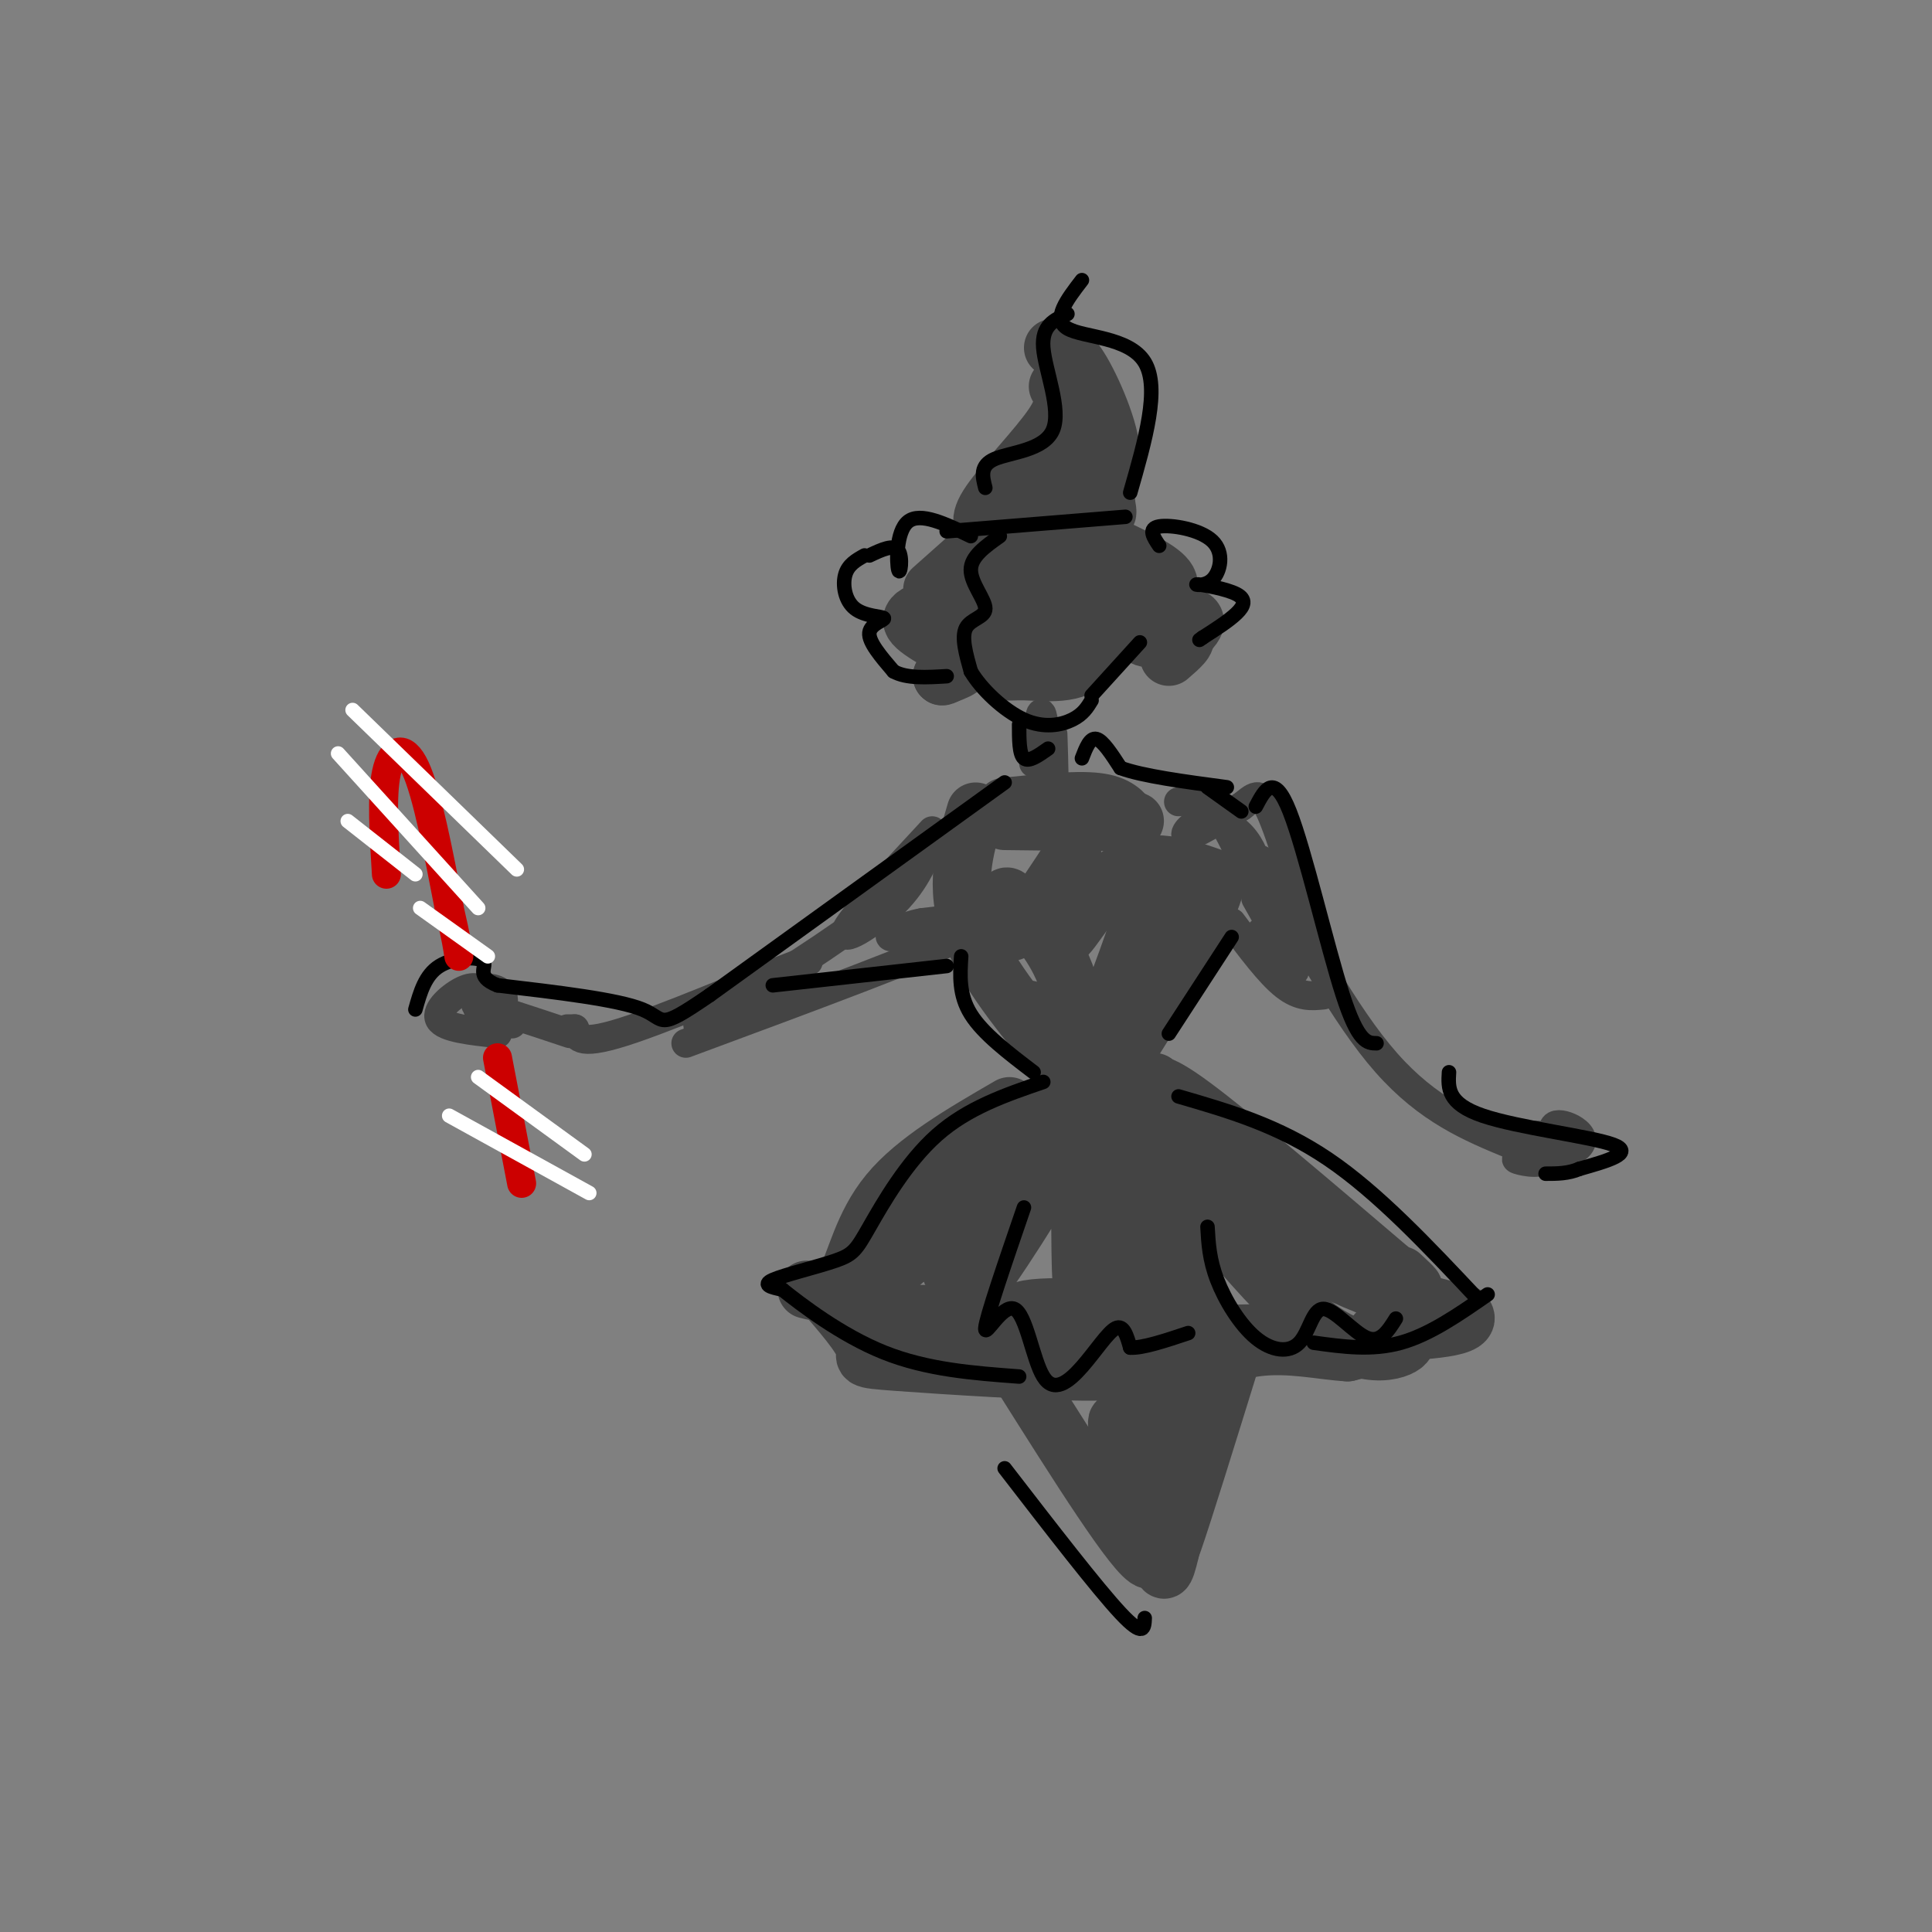 <svg viewBox='0 0 400 400' version='1.1' xmlns='http://www.w3.org/2000/svg' xmlns:xlink='http://www.w3.org/1999/xlink'><rect x="0" y="0" width="400" height="400" fill="#808080" stroke="none"/><g fill='none' stroke='rgb(68,68,68)' stroke-width='12' stroke-linecap='round' stroke-linejoin='round'><path d='M210,121c-0.457,6.180 -0.914,12.359 1,15c1.914,2.641 6.198,1.742 8,1c1.802,-0.742 1.122,-1.328 1,-4c-0.122,-2.672 0.314,-7.429 -1,-11c-1.314,-3.571 -4.379,-5.957 -6,-3c-1.621,2.957 -1.799,11.256 -2,15c-0.201,3.744 -0.425,2.931 3,3c3.425,0.069 10.499,1.019 13,-3c2.501,-4.019 0.429,-13.005 -2,-18c-2.429,-4.995 -5.214,-5.997 -8,-7'/><path d='M217,109c-2.324,-1.348 -4.135,-1.217 -6,0c-1.865,1.217 -3.783,3.519 -5,9c-1.217,5.481 -1.732,14.139 -1,18c0.732,3.861 2.711,2.923 7,3c4.289,0.077 10.887,1.167 14,-3c3.113,-4.167 2.742,-13.591 2,-19c-0.742,-5.409 -1.854,-6.802 -4,-8c-2.146,-1.198 -5.328,-2.199 -8,-1c-2.672,1.199 -4.836,4.600 -7,8'/><path d='M205,110c-1.422,-0.933 -2.844,-1.867 0,-6c2.844,-4.133 9.956,-11.467 13,-16c3.044,-4.533 2.022,-6.267 1,-8'/><path d='M218,72c1.644,0.178 3.289,0.356 6,5c2.711,4.644 6.489,13.756 6,18c-0.489,4.244 -5.244,3.622 -10,3'/><path d='M218,96c0.720,2.595 1.440,5.190 2,4c0.560,-1.190 0.958,-6.167 2,-9c1.042,-2.833 2.726,-3.524 4,-1c1.274,2.524 2.137,8.262 3,14'/><path d='M229,104c0.500,2.667 0.250,2.333 0,2'/><path d='M232,114c4.976,2.417 9.952,4.833 10,7c0.048,2.167 -4.833,4.083 -4,5c0.833,0.917 7.381,0.833 9,2c1.619,1.167 -1.690,3.583 -5,6'/><path d='M242,134c-0.833,1.000 -0.417,0.500 0,0'/><path d='M197,125c-4.578,1.000 -9.156,2.000 -8,4c1.156,2.000 8.044,5.000 10,7c1.956,2.000 -1.022,3.000 -4,4'/><path d='M195,140c0.000,0.333 2.000,-0.833 4,-2'/><path d='M204,117c0.000,0.000 -6.000,1.000 -6,1'/><path d='M235,126c-0.111,2.622 -0.222,5.244 2,6c2.222,0.756 6.778,-0.356 8,0c1.222,0.356 -0.889,2.178 -3,4'/><path d='M202,114c0.000,0.000 -9.000,8.000 -9,8'/><path d='M209,168c13.083,0.833 26.167,1.667 26,2c-0.167,0.333 -13.583,0.167 -27,0'/><path d='M208,167c7.333,-0.750 14.667,-1.500 19,-1c4.333,0.500 5.667,2.250 7,4'/><path d='M202,168c-2.317,7.821 -4.635,15.643 -1,25c3.635,9.357 13.222,20.250 17,25c3.778,4.750 1.748,3.356 3,1c1.252,-2.356 5.786,-5.673 9,-10c3.214,-4.327 5.107,-9.663 7,-15'/><path d='M237,194c2.850,-5.091 6.476,-10.320 7,-13c0.524,-2.680 -2.056,-2.811 -5,3c-2.944,5.811 -6.254,17.565 -9,23c-2.746,5.435 -4.927,4.553 -6,6c-1.073,1.447 -1.036,5.224 -1,9'/><path d='M223,222c-0.040,-2.047 0.362,-11.665 -2,-19c-2.362,-7.335 -7.486,-12.387 -10,-15c-2.514,-2.613 -2.417,-2.786 -3,-2c-0.583,0.786 -1.847,2.530 -2,4c-0.153,1.470 0.805,2.665 2,3c1.195,0.335 2.627,-0.190 5,-3c2.373,-2.810 5.686,-7.905 9,-13'/><path d='M222,177c0.464,2.619 -2.875,15.667 -2,17c0.875,1.333 5.964,-9.048 12,-13c6.036,-3.952 13.018,-1.476 20,1'/><path d='M252,182c-2.311,10.289 -18.089,35.511 -25,45c-6.911,9.489 -4.956,3.244 -3,-3'/><path d='M224,224c-2.333,-3.000 -6.667,-9.000 -11,-15'/><path d='M233,229c14.622,19.133 29.244,38.267 40,46c10.756,7.733 17.644,4.067 18,3c0.356,-1.067 -5.822,0.467 -12,2'/><path d='M279,280c-5.156,-0.267 -12.044,-1.933 -19,-1c-6.956,0.933 -13.978,4.467 -21,8'/><path d='M209,229c-9.733,5.644 -19.467,11.289 -25,18c-5.533,6.711 -6.867,14.489 -9,18c-2.133,3.511 -5.067,2.756 -8,2'/><path d='M170,267c4.167,4.810 8.333,9.619 9,12c0.667,2.381 -2.167,2.333 7,3c9.167,0.667 30.333,2.048 40,2c9.667,-0.048 7.833,-1.524 6,-3'/><path d='M202,240c-7.712,8.128 -15.424,16.256 -19,21c-3.576,4.744 -3.014,6.102 3,1c6.014,-5.102 17.482,-16.666 20,-18c2.518,-1.334 -3.913,7.560 -7,13c-3.087,5.440 -2.831,7.426 -1,5c1.831,-2.426 5.237,-9.265 6,-9c0.763,0.265 -1.119,7.632 -3,15'/><path d='M201,268c3.879,-4.121 15.078,-21.922 20,-31c4.922,-9.078 3.567,-9.433 3,0c-0.567,9.433 -0.345,28.655 0,29c0.345,0.345 0.813,-18.187 3,-21c2.187,-2.813 6.094,10.094 10,23'/><path d='M237,268c-0.429,-2.119 -6.500,-18.917 -3,-18c3.500,0.917 16.571,19.548 16,27c-0.571,7.452 -14.786,3.726 -29,0'/><path d='M221,277c-8.083,-1.417 -13.792,-4.958 -8,-6c5.792,-1.042 23.083,0.417 21,1c-2.083,0.583 -23.542,0.292 -45,0'/><path d='M189,272c-5.933,0.889 1.733,3.111 16,4c14.267,0.889 35.133,0.444 56,0'/><path d='M211,284c12.137,19.274 24.274,38.548 27,39c2.726,0.452 -3.958,-17.917 -6,-25c-2.042,-7.083 0.560,-2.881 2,2c1.440,4.881 1.720,10.440 2,16'/><path d='M236,316c0.238,-4.607 -0.167,-24.125 0,-30c0.167,-5.875 0.905,1.893 2,5c1.095,3.107 2.548,1.554 4,0'/><path d='M242,291c-0.012,9.643 -2.042,33.750 -1,34c1.042,0.250 5.155,-23.357 6,-29c0.845,-5.643 -1.577,6.679 -4,19'/><path d='M243,315c-1.156,5.533 -2.044,9.867 0,4c2.044,-5.867 7.022,-21.933 12,-38'/><path d='M239,224c9.167,13.000 18.333,26.000 29,34c10.667,8.000 22.833,11.000 35,14'/><path d='M303,272c2.833,3.000 -7.583,3.500 -18,4'/><path d='M219,227c-3.190,4.333 -6.381,8.667 -8,9c-1.619,0.333 -1.667,-3.333 -3,-3c-1.333,0.333 -3.952,4.667 -4,5c-0.048,0.333 2.476,-3.333 5,-7'/><path d='M238,226c0.333,-1.583 0.667,-3.167 9,3c8.333,6.167 24.667,20.083 41,34'/><path d='M288,263c7.167,5.833 4.583,3.417 2,1'/><path d='M228,250c-0.906,1.875 -1.812,3.751 -1,4c0.812,0.249 3.340,-1.128 5,-4c1.660,-2.872 2.450,-7.239 1,-8c-1.450,-0.761 -5.140,2.083 -7,4c-1.860,1.917 -1.890,2.905 -1,4c0.890,1.095 2.701,2.295 5,0c2.299,-2.295 5.085,-8.084 4,-11c-1.085,-2.916 -6.043,-2.958 -11,-3'/></g>
<g fill='none' stroke='rgb(68,68,68)' stroke-width='6' stroke-linecap='round' stroke-linejoin='round'><path d='M193,172c-8.659,9.321 -17.317,18.641 -18,21c-0.683,2.359 6.611,-2.244 11,-7c4.389,-4.756 5.874,-9.665 6,-10c0.126,-0.335 -1.107,3.904 -8,10c-6.893,6.096 -19.447,14.048 -32,22'/><path d='M152,208c-7.544,4.746 -10.404,5.612 -4,2c6.404,-3.612 22.070,-11.703 19,-11c-3.070,0.703 -24.877,10.201 -36,14c-11.123,3.799 -11.561,1.900 -12,0'/><path d='M119,213c-2.167,0.000 -1.583,0.000 -1,0'/><path d='M104,207c-0.685,2.202 -1.369,4.405 -1,4c0.369,-0.405 1.792,-3.417 1,-5c-0.792,-1.583 -3.798,-1.738 -5,-1c-1.202,0.738 -0.601,2.369 0,4'/><path d='M99,209c0.351,0.086 1.228,-1.699 1,-3c-0.228,-1.301 -1.561,-2.120 -4,-1c-2.439,1.120 -5.982,4.177 -5,6c0.982,1.823 6.491,2.411 12,3'/><path d='M106,212c-4.500,-2.167 -9.000,-4.333 -7,-4c2.000,0.333 10.500,3.167 19,6'/><path d='M142,216c25.417,-9.417 50.833,-18.833 59,-23c8.167,-4.167 -0.917,-3.083 -10,-2'/><path d='M191,191c-3.867,0.622 -8.533,3.178 -6,3c2.533,-0.178 12.267,-3.089 22,-6'/><path d='M244,166c2.905,-0.327 5.810,-0.655 9,4c3.190,4.655 6.667,14.292 7,15c0.333,0.708 -2.476,-7.512 -3,-10c-0.524,-2.488 1.238,0.756 3,4'/><path d='M260,179c0.187,-0.491 -0.847,-3.719 -3,-6c-2.153,-2.281 -5.426,-3.614 -8,-3c-2.574,0.614 -4.450,3.175 -3,3c1.450,-0.175 6.225,-3.088 11,-6'/><path d='M257,167c2.644,-1.956 3.756,-3.844 6,1c2.244,4.844 5.622,16.422 9,28'/><path d='M261,178c8.667,16.083 17.333,32.167 26,42c8.667,9.833 17.333,13.417 26,17'/><path d='M313,237c3.872,3.205 0.552,2.718 1,3c0.448,0.282 4.663,1.334 6,0c1.337,-1.334 -0.203,-5.053 -2,-5c-1.797,0.053 -3.852,3.879 -2,5c1.852,1.121 7.610,-0.462 10,-2c2.390,-1.538 1.413,-3.029 0,-4c-1.413,-0.971 -3.261,-1.420 -4,-1c-0.739,0.420 -0.370,1.710 0,3'/><path d='M322,236c-1.167,0.333 -4.083,-0.333 -7,-1'/><path d='M255,191c3.917,5.250 7.833,10.500 11,13c3.167,2.500 5.583,2.250 8,2'/><path d='M261,193c3.583,4.583 7.167,9.167 7,8c-0.167,-1.167 -4.083,-8.083 -8,-15'/><path d='M218,152c0.200,6.267 0.400,12.533 0,11c-0.400,-1.533 -1.400,-10.867 -2,-14c-0.600,-3.133 -0.800,-0.067 -1,3'/><path d='M215,152c-0.333,1.500 -0.667,3.750 -1,6'/></g>
<g fill='none' stroke='rgb(0,0,0)' stroke-width='3' stroke-linecap='round' stroke-linejoin='round'><path d='M207,111c-3.000,2.119 -6.000,4.238 -6,7c0.000,2.762 3.000,6.167 3,8c0.000,1.833 -3.000,2.095 -4,4c-1.000,1.905 0.000,5.452 1,9'/><path d='M201,139c2.095,3.607 6.833,8.125 11,10c4.167,1.875 7.762,1.107 10,0c2.238,-1.107 3.119,-2.554 4,-4'/><path d='M226,144c0.000,0.000 10.000,-11.000 10,-11'/><path d='M196,110c0.000,0.000 37.000,-3.000 37,-3'/><path d='M234,102c3.111,-10.844 6.222,-21.689 3,-27c-3.222,-5.311 -12.778,-5.089 -16,-7c-3.222,-1.911 -0.111,-5.956 3,-10'/><path d='M221,65c-2.685,1.179 -5.369,2.357 -5,7c0.369,4.643 3.792,12.750 2,17c-1.792,4.250 -8.798,4.643 -12,6c-3.202,1.357 -2.601,3.679 -2,6'/><path d='M179,115c-1.703,0.947 -3.407,1.895 -4,4c-0.593,2.105 -0.077,5.368 2,7c2.077,1.632 5.713,1.632 6,2c0.287,0.368 -2.775,1.105 -3,3c-0.225,1.895 2.388,4.947 5,8'/><path d='M185,139c2.667,1.500 6.833,1.250 11,1'/><path d='M240,113c-1.205,-1.793 -2.409,-3.586 0,-4c2.409,-0.414 8.433,0.552 11,3c2.567,2.448 1.677,6.380 0,8c-1.677,1.620 -4.140,0.929 -3,1c1.140,0.071 5.884,0.904 8,2c2.116,1.096 1.605,2.456 0,4c-1.605,1.544 -4.302,3.272 -7,5'/><path d='M249,132c-1.167,0.833 -0.583,0.417 0,0'/><path d='M201,111c-5.232,-2.524 -10.464,-5.048 -13,-3c-2.536,2.048 -2.375,8.667 -2,10c0.375,1.333 0.964,-2.619 0,-4c-0.964,-1.381 -3.482,-0.190 -6,1'/><path d='M211,150c0.000,3.083 0.000,6.167 1,7c1.000,0.833 3.000,-0.583 5,-2'/><path d='M224,157c0.833,-2.167 1.667,-4.333 3,-4c1.333,0.333 3.167,3.167 5,6'/><path d='M232,159c4.500,1.667 13.250,2.833 22,4'/><path d='M250,163c0.000,0.000 7.000,5.000 7,5'/><path d='M208,162c0.000,0.000 -61.000,44.000 -61,44'/><path d='M147,206c-11.267,7.733 -8.933,5.067 -14,3c-5.067,-2.067 -17.533,-3.533 -30,-5'/><path d='M103,204c-4.845,-1.857 -1.958,-4.000 -3,-5c-1.042,-1.000 -6.012,-0.857 -9,1c-2.988,1.857 -3.994,5.429 -5,9'/><path d='M160,204c0.000,0.000 36.000,-4.000 36,-4'/><path d='M199,198c-0.250,4.000 -0.500,8.000 2,12c2.500,4.000 7.750,8.000 13,12'/><path d='M216,224c-7.818,2.681 -15.636,5.362 -22,11c-6.364,5.638 -11.273,14.233 -14,19c-2.727,4.767 -3.273,5.707 -7,7c-3.727,1.293 -10.636,2.941 -13,4c-2.364,1.059 -0.182,1.530 2,2'/><path d='M162,267c3.733,2.978 12.067,9.422 21,13c8.933,3.578 18.467,4.289 28,5'/><path d='M212,250c-3.930,11.441 -7.860,22.883 -8,25c-0.140,2.117 3.509,-5.090 6,-4c2.491,1.090 3.822,10.478 6,14c2.178,3.522 5.202,1.179 8,-2c2.798,-3.179 5.371,-7.194 7,-8c1.629,-0.806 2.315,1.597 3,4'/><path d='M234,279c2.500,0.167 7.250,-1.417 12,-3'/><path d='M250,254c0.188,3.392 0.377,6.784 2,11c1.623,4.216 4.681,9.257 8,12c3.319,2.743 6.900,3.189 9,1c2.100,-2.189 2.719,-7.012 5,-7c2.281,0.012 6.223,4.861 9,6c2.777,1.139 4.388,-1.430 6,-4'/><path d='M244,227c10.333,3.000 20.667,6.000 31,13c10.333,7.000 20.667,18.000 31,29'/><path d='M308,268c-6.000,4.167 -12.000,8.333 -18,10c-6.000,1.667 -12.000,0.833 -18,0'/><path d='M242,214c0.000,0.000 13.000,-20.000 13,-20'/><path d='M260,167c1.889,-3.578 3.778,-7.156 7,1c3.222,8.156 7.778,28.044 11,38c3.222,9.956 5.111,9.978 7,10'/><path d='M300,222c-0.200,3.244 -0.400,6.489 7,9c7.400,2.511 22.400,4.289 27,6c4.600,1.711 -1.200,3.356 -7,5'/><path d='M327,242c-2.333,1.000 -4.667,1.000 -7,1'/><path d='M208,304c9.583,12.417 19.167,24.833 24,30c4.833,5.167 4.917,3.083 5,1'/></g>
<g fill='none' stroke='rgb(204,0,0)' stroke-width='6' stroke-linecap='round' stroke-linejoin='round'><path d='M80,181c-0.511,-8.111 -1.022,-16.222 0,-21c1.022,-4.778 3.578,-6.222 6,-1c2.422,5.222 4.711,17.111 7,29'/><path d='M93,188c1.500,6.500 1.750,8.250 2,10'/><path d='M103,219c0.000,0.000 5.000,26.000 5,26'/></g>
<g fill='none' stroke='rgb(255,255,255)' stroke-width='3' stroke-linecap='round' stroke-linejoin='round'><path d='M70,156c0.000,0.000 29.000,32.000 29,32'/><path d='M73,147c0.000,0.000 34.000,33.000 34,33'/><path d='M93,231c0.000,0.000 29.000,16.000 29,16'/><path d='M99,223c0.000,0.000 22.000,16.000 22,16'/><path d='M87,188c0.000,0.000 14.000,10.000 14,10'/><path d='M72,170c0.000,0.000 14.000,11.000 14,11'/></g>
</svg>